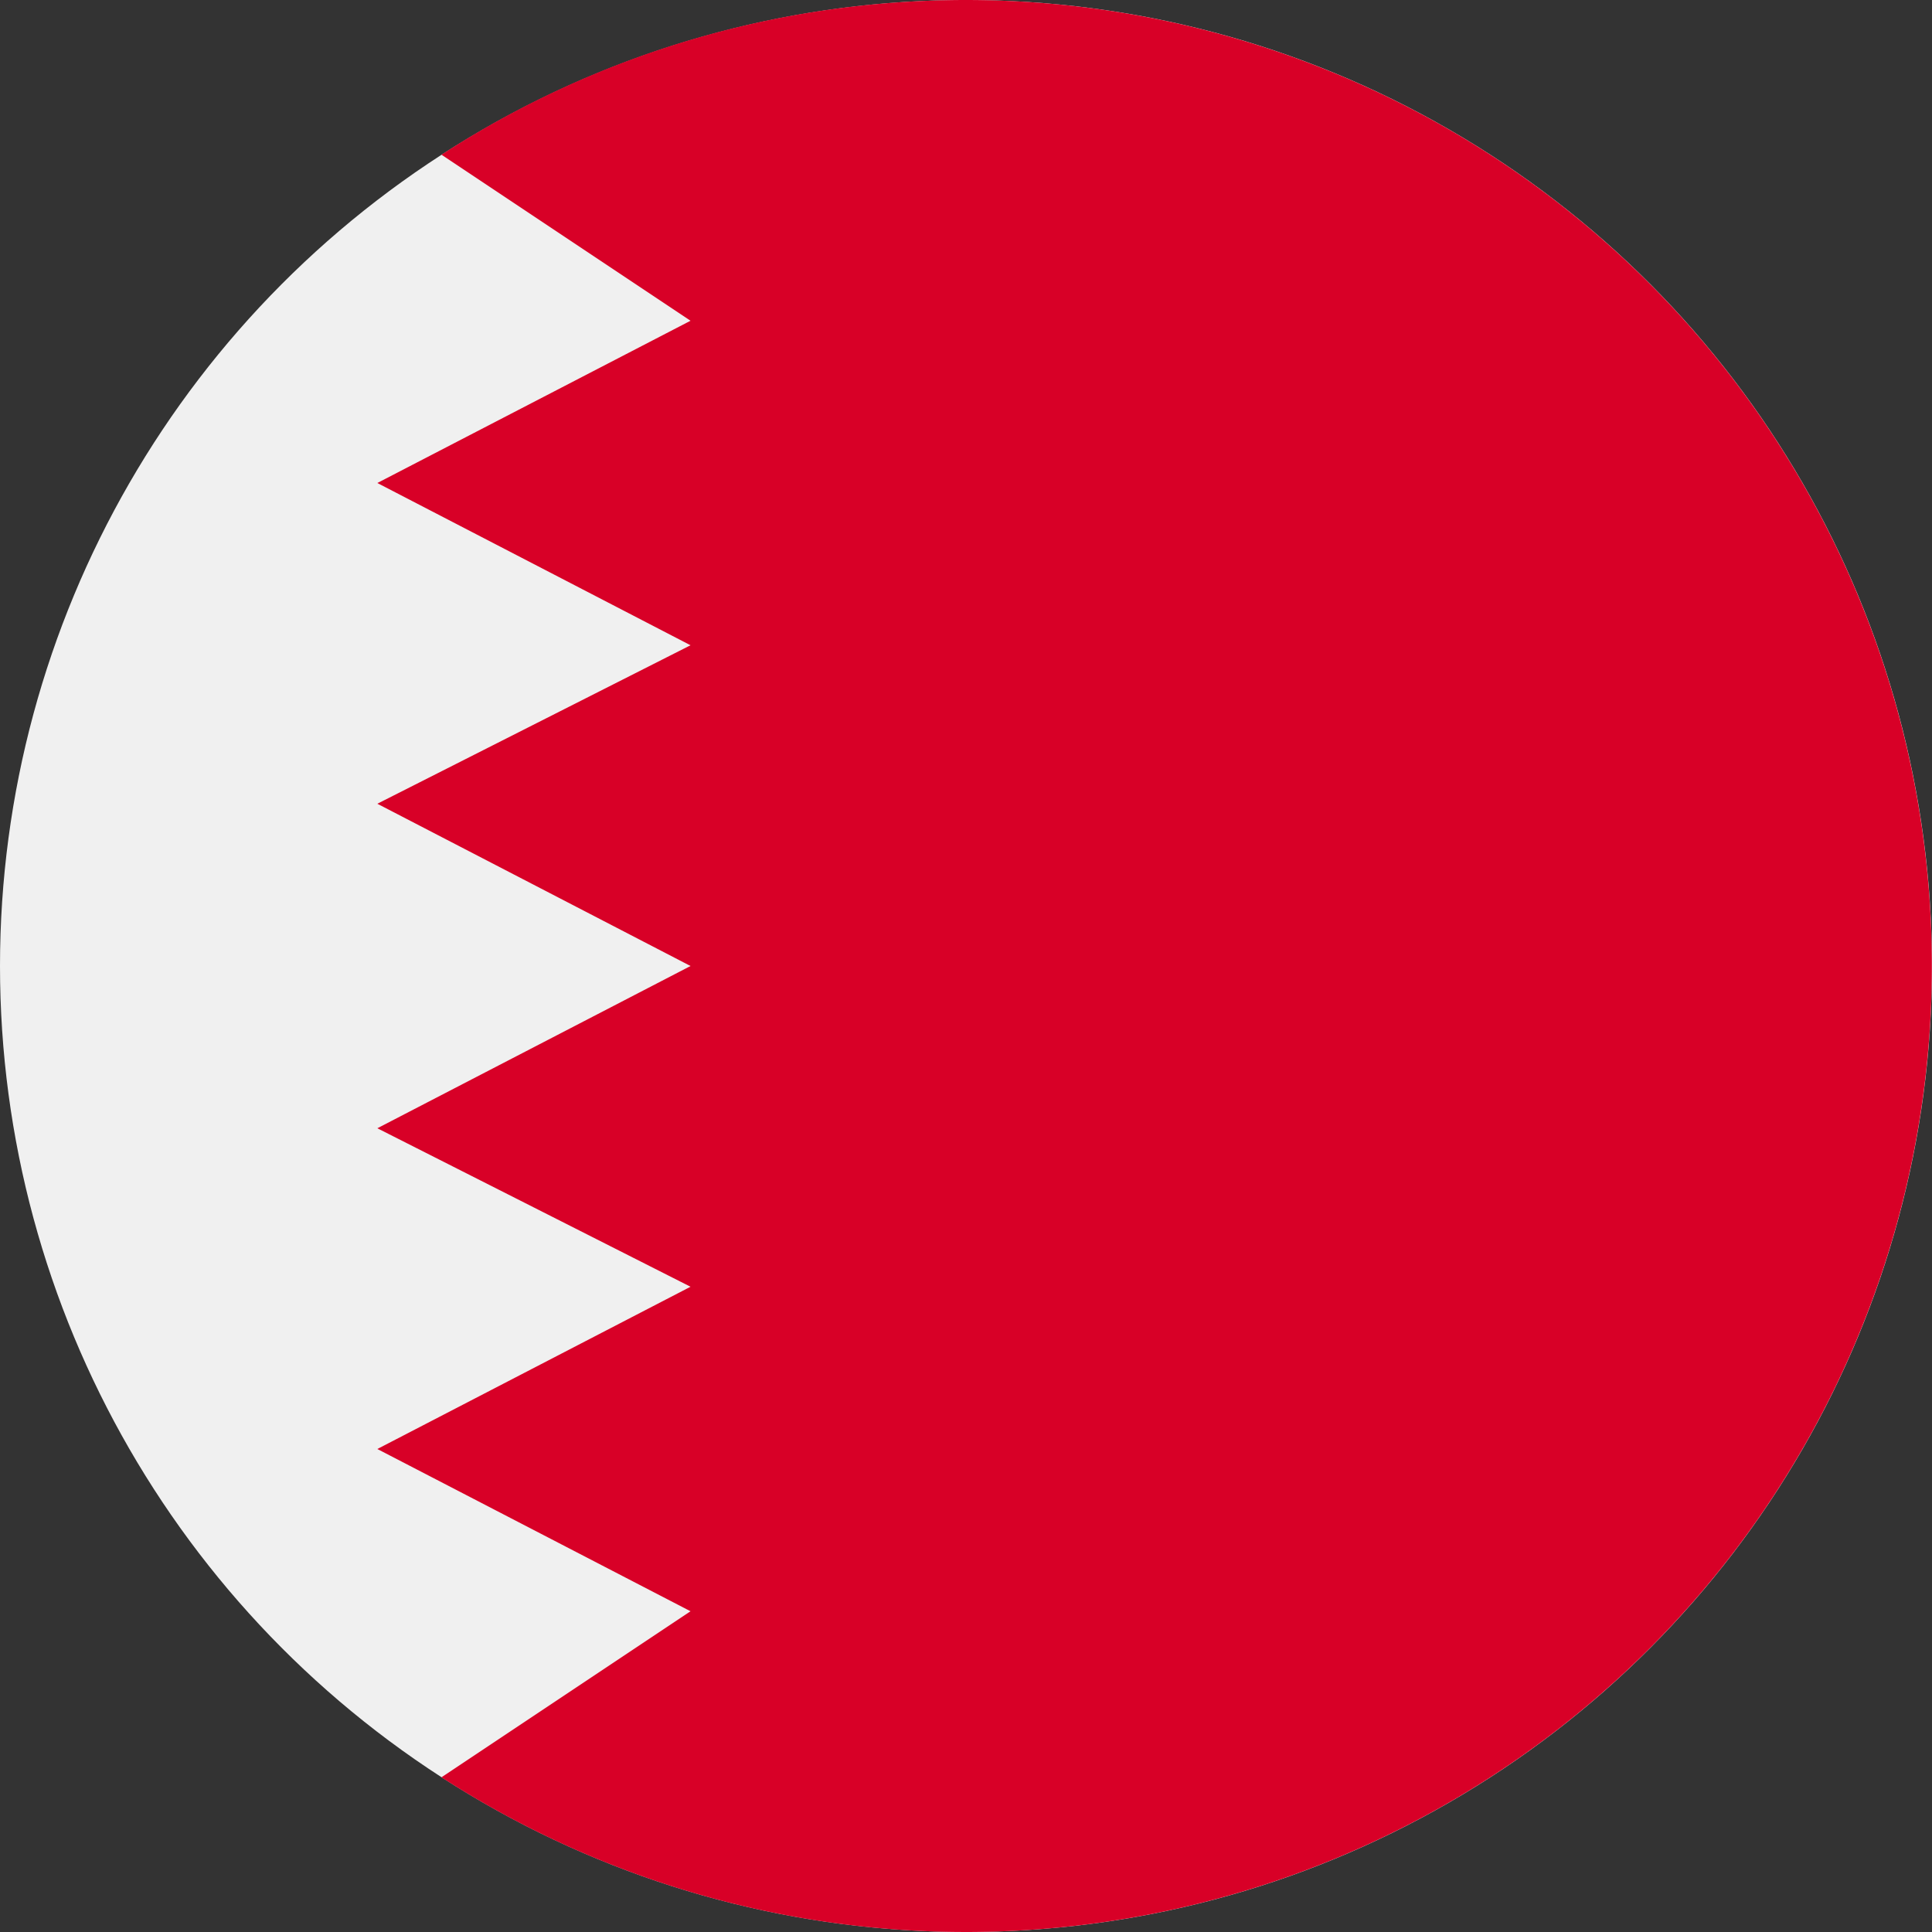 <svg xmlns="http://www.w3.org/2000/svg" viewBox="0 0 512 512"><rect x="0" y="0" width="512" height="512" fill="#333333" stroke="none"/><circle cx="256" cy="256" r="256" fill="#f0f0f0"/><path d="M256 0c-51 0-99 15-139 41l66 44-83 43 83 43-83 42 83 43-83 43 83 42-83 43 83 43-66 44A256 256 0 10256 0z" fill="#d80027"/></svg>
